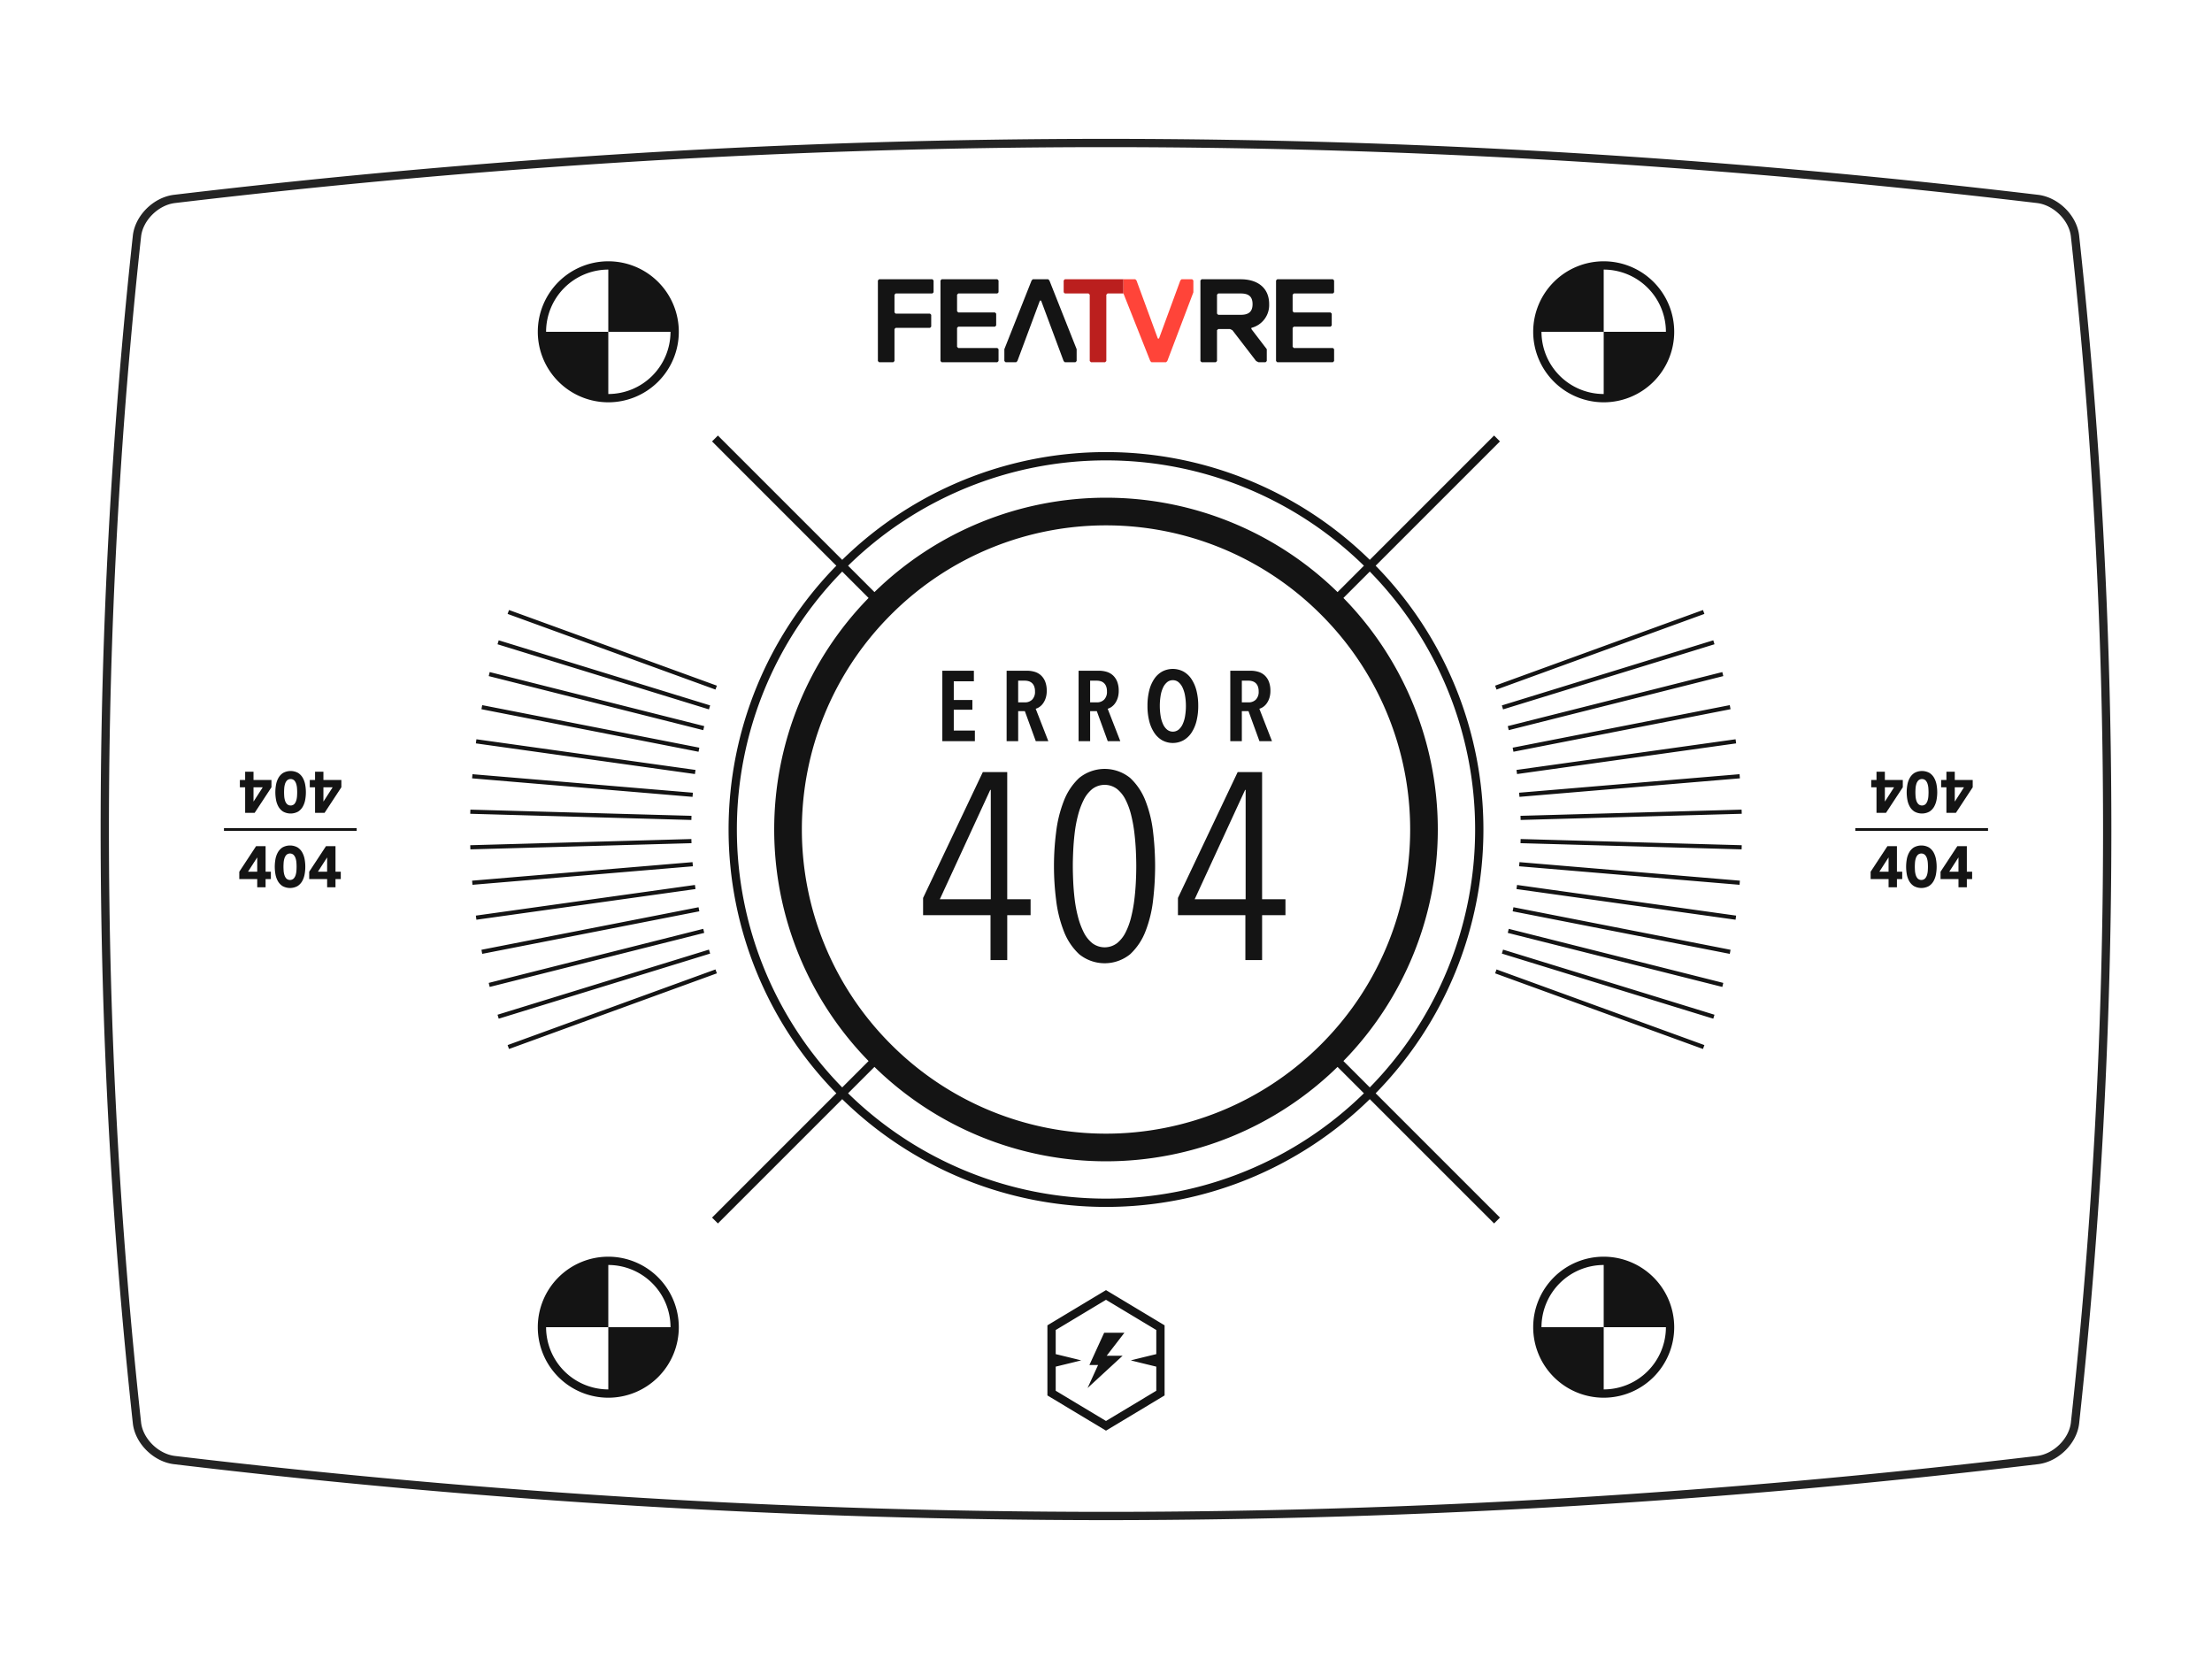<svg id="a507114b-6eb0-4e7f-b244-5e251a18aecb" data-name="reinzeichnung e404" xmlns="http://www.w3.org/2000/svg" viewBox="0 0 800 600"><defs><style>.e44c6e0a-7b20-44a5-bb7e-f9c40a975572{fill:#141414;}.b7cca155-3716-4f3e-9407-25ae7dfecbd4{fill:#242424;}.b73e1c40-2b7e-4fd6-b5a2-f91a92b39b66{fill:#bb1f1e;}.b7240505-b034-421a-afd4-d0b171a2843c{fill:#ff4439;}.ba4d0c8c-aaea-4385-8606-6fd90c1b3655{fill:none;stroke:#141414;stroke-miterlimit:10;}</style></defs><title>Zeichenfläche 1</title><path class="e44c6e0a-7b20-44a5-bb7e-f9c40a975572" d="M256.4,256.559l-76.467-23.55c.146-.479.289-.958.438-1.435l76.464,23.549C256.683,255.6,256.542,256.08,256.4,256.559Zm-1.7,6.054-77.593-19.551c-.123.484-.232.972-.353,1.457l77.59,19.551C254.462,263.585,254.574,263.1,254.7,262.613Zm294.841,25.579,79.719-6.695c-.039-.5-.087-1-.13-1.5l-79.722,6.7C549.45,287.2,549.5,287.693,549.539,288.192ZM250.044,303.448l-79.974,2.239c.012.5.037,1,.052,1.5l79.968-2.238C250.074,304.448,250.055,303.949,250.044,303.448Zm.046-8.395-79.968-2.239c-.015.5-.04,1-.052,1.5l79.974,2.239C250.055,296.051,250.074,295.552,250.09,295.053Zm.5-8.355L170.872,280c-.043.5-.091,1-.13,1.5l79.719,6.695C250.5,287.693,250.55,287.2,250.594,286.7Zm.952-8.237-79.238-11.093c-.07.5-.137.991-.2,1.486l79.234,11.092C251.4,279.45,251.475,278.955,251.546,278.461Zm1.378-8.05L174.4,255.022c-.1.491-.184.983-.278,1.474l78.519,15.389C252.735,271.393,252.827,270.9,252.924,270.411ZM194.5,120A25.5,25.5,0,1,1,220,145.5,25.529,25.529,0,0,1,194.5,120Zm3,0H220v22.5A22.525,22.525,0,0,0,242.5,120H220V97.5A22.525,22.525,0,0,0,197.5,120ZM541.239,249.391l75.179-27.363c-.169-.47-.338-.94-.511-1.41l-75.178,27.363C540.9,248.449,541.07,248.921,541.239,249.391Zm2.364,7.168,76.467-23.551c-.145-.478-.289-.957-.437-1.434l-76.465,23.549C543.318,255.6,543.458,256.08,543.6,256.559ZM554.5,120A25.5,25.5,0,1,1,580,145.5,25.529,25.529,0,0,1,554.5,120Zm3,0A22.526,22.526,0,0,0,580,142.5h0V120h22.5A22.526,22.526,0,0,0,580,97.5V120Zm-8.838,159.946L627.9,268.854c-.067-.5-.134-.991-.205-1.486l-79.238,11.093Q548.562,279.2,548.662,279.946Zm-3-15.876,77.59-19.551c-.12-.485-.229-.973-.353-1.457L545.3,262.613C545.426,263.1,545.539,263.585,545.658,264.07ZM259.271,247.981l-75.178-27.362c-.173.469-.341.939-.511,1.409l75.179,27.364C258.93,248.921,259.1,248.449,259.271,247.981Zm288.087,23.9,78.52-15.388c-.094-.491-.182-.984-.279-1.474l-78.523,15.389C547.174,270.9,547.265,271.393,547.358,271.884ZM400,466.589l21.189,12.732v25.358L400,517.411l-21.189-12.732V479.321Zm18.189,14.43L400,470.089l-18.189,10.93v8.717c3.125.757,9.327,2.264,9.187,2.264.14,0-6.062,1.507-9.187,2.264v8.717L400,513.911l18.189-10.93v-8.717C415.065,493.507,408.862,492,409,492c-.14,0,6.063-1.507,9.187-2.264ZM545.3,337.387,622.9,356.938c.124-.484.233-.973.353-1.458l-77.59-19.551C545.539,336.414,545.427,336.9,545.3,337.387Zm1.774-7.8L625.6,344.978c.1-.49.185-.983.279-1.474l-78.52-15.389C547.265,328.607,547.174,329.1,547.076,329.589Zm-6.347,22.431,75.178,27.362c.173-.469.342-.94.511-1.411l-75.179-27.363C541.07,351.079,540.9,351.551,540.729,352.02Zm2.439-7.143,76.465,23.549c.148-.477.292-.956.437-1.434L543.6,343.441C543.458,343.92,543.318,344.4,543.168,344.877Zm5.286-23.337,79.238,11.092c.071-.5.138-.991.205-1.486l-79.235-11.092Q548.563,320.8,548.454,321.54Zm1.456-26.487c.017.5.035,1,.047,1.5l79.973-2.239c-.012-.5-.037-1-.052-1.5Zm-.5,18.248,79.722,6.7c.042-.5.09-1,.129-1.494l-79.719-6.7C549.5,312.307,549.45,312.8,549.407,313.3Zm.5-8.353,79.968,2.238c.015-.5.04-1,.052-1.5l-79.973-2.239C549.945,303.949,549.927,304.448,549.91,304.948ZM245.5,480A25.5,25.5,0,1,1,220,454.5,25.529,25.529,0,0,1,245.5,480Zm-3,0A22.526,22.526,0,0,0,220,457.5h0V480H197.5A22.526,22.526,0,0,0,220,502.5V480Zm10.142-151.885L174.122,343.5c.095.491.182.984.279,1.474l78.524-15.389C252.827,329.1,252.735,328.607,252.642,328.115Zm1.7,7.814-77.59,19.551c.12.485.23.973.353,1.458L254.7,337.386C254.574,336.9,254.461,336.414,254.342,335.929Zm-3-15.876L172.1,331.145c.068.5.135.992.2,1.487l79.238-11.092C251.475,321.045,251.4,320.55,251.338,320.053Zm5.059,23.388-76.467,23.55c.146.479.289.958.438,1.435l76.464-23.549C256.683,344.4,256.542,343.92,256.4,343.441ZM605.5,480A25.5,25.5,0,1,1,580,454.5,25.529,25.529,0,0,1,605.5,480Zm-3,0H580V457.5A22.526,22.526,0,0,0,557.5,480H580v22.5A22.526,22.526,0,0,0,602.5,480ZM258.761,350.608l-75.179,27.363c.17.471.338.941.511,1.411l75.178-27.363C259.1,351.551,258.93,351.079,258.761,350.608ZM497.523,395.4l44.958,44.958-2.121,2.121L495.4,397.523a136.244,136.244,0,0,1-190.8,0l-44.959,44.958-2.121-2.121L302.477,395.4a136.243,136.243,0,0,1,0-190.8l-44.959-44.959,2.121-2.121L304.6,202.477a136.243,136.243,0,0,1,190.8,0l44.959-44.959,2.121,2.121L497.523,204.6a136.244,136.244,0,0,1,0,190.8Zm-190.8-190.8,9.541,9.542a119.773,119.773,0,0,1,167.48,0l9.541-9.542a133.248,133.248,0,0,0-186.562,0Zm172.074,18.731q-1.046-1.076-2.121-2.122a109.792,109.792,0,0,0-153.344,0q-1.075,1.046-2.121,2.121a109.792,109.792,0,0,0,0,153.344q1.047,1.075,2.122,2.121a109.791,109.791,0,0,0,153.344,0q1.075-1.046,2.121-2.121a109.791,109.791,0,0,0,0-153.344ZM314.139,383.74a119.773,119.773,0,0,1,0-167.48l-9.542-9.541a133.248,133.248,0,0,0,0,186.562ZM493.281,395.4l-9.541-9.542a119.773,119.773,0,0,1-167.48,0l-9.542,9.541a133.248,133.248,0,0,0,186.563,0Zm2.122-2.122a133.248,133.248,0,0,0,0-186.563l-9.541,9.542a119.773,119.773,0,0,1,0,167.48ZM399.338,482,394,493.667h3.141L393.333,502,406,490.333h-5.758L406.667,482ZM250.461,311.807l-79.719,6.7c.039.5.087,1,.13,1.494l79.722-6.7C250.55,312.8,250.5,312.307,250.461,311.807Z"/><path class="b7cca155-3716-4f3e-9407-25ae7dfecbd4" d="M751.955,85.229c-.8-7.255-7.463-13.882-14.866-14.773-226.826-26.986-447.353-26.985-674.181,0-7.4.891-14.069,7.518-14.863,14.773a1986.057,1986.057,0,0,0,0,429.542c.794,7.255,7.461,13.883,14.863,14.773h0A2844.665,2844.665,0,0,0,400,549.784a2844.732,2844.732,0,0,0,337.093-20.24c7.4-.891,14.069-7.519,14.863-14.774A1986.048,1986.048,0,0,0,751.955,85.229Zm-2.982,429.215c-.64,5.849-6.245,11.4-12.238,12.121-226.588,26.957-446.881,26.957-673.47,0h0c-6-.72-11.6-6.271-12.24-12.12a1982.97,1982.97,0,0,1,0-428.89c.64-5.848,6.245-11.4,12.238-12.12,226.588-26.956,446.882-26.957,673.467,0,6,.721,11.6,6.272,12.241,12.12A1982.961,1982.961,0,0,1,748.973,514.444Z"/><path class="e44c6e0a-7b20-44a5-bb7e-f9c40a975572" d="M364.284,330.993V347.22h-6.049V330.993H333.847v-6.241l21.6-45.512h8.833v45.991h8.45v5.762Zm-5.952-45.32h-.193L339.9,325.231h18.436Z"/><path class="e44c6e0a-7b20-44a5-bb7e-f9c40a975572" d="M417.764,313.229a106.375,106.375,0,0,1-.721,12.195,44.6,44.6,0,0,1-2.736,11.33,22.266,22.266,0,0,1-5.569,8.353,14.644,14.644,0,0,1-18.435,0,22.242,22.242,0,0,1-5.569-8.353,45.8,45.8,0,0,1-2.784-11.33,97.064,97.064,0,0,1,0-24.388,45.838,45.838,0,0,1,2.784-11.33,22.25,22.25,0,0,1,5.569-8.353,14.644,14.644,0,0,1,18.435,0,22.274,22.274,0,0,1,5.569,8.353,44.633,44.633,0,0,1,2.736,11.33A106.394,106.394,0,0,1,417.764,313.229Zm-6.819,0q0-2.406-.142-5.538t-.53-6.406a52.4,52.4,0,0,0-1.152-6.406,25.947,25.947,0,0,0-2.016-5.587,11.8,11.8,0,0,0-3.121-3.949,7.418,7.418,0,0,0-8.929,0,11.783,11.783,0,0,0-3.12,3.949,27.71,27.71,0,0,0-2.064,5.587,46.859,46.859,0,0,0-1.2,6.406q-.384,3.277-.528,6.406T388,313.229q0,2.505.143,5.636t.528,6.358a47.069,47.069,0,0,0,1.2,6.358,27.643,27.643,0,0,0,2.064,5.587,11.767,11.767,0,0,0,3.12,3.95,7.426,7.426,0,0,0,8.929,0,11.782,11.782,0,0,0,3.121-3.95,25.889,25.889,0,0,0,2.016-5.587,52.707,52.707,0,0,0,1.152-6.358q.384-3.228.53-6.358T410.945,313.229Z"/><path class="e44c6e0a-7b20-44a5-bb7e-f9c40a975572" d="M456.457,330.993V347.22h-6.049V330.993H426.02v-6.241l21.6-45.512h8.834v45.991h8.449v5.762Zm-5.953-45.32h-.192l-18.244,39.558H450.5Z"/><path class="e44c6e0a-7b20-44a5-bb7e-f9c40a975572" d="M340.805,268.062V242.575h11.412v3.816h-7.271v6.768h6.731v3.528h-6.731v7.523h7.632v3.852Z"/><path class="e44c6e0a-7b20-44a5-bb7e-f9c40a975572" d="M374.609,268.062l-3.96-10.872h-2.412v10.872h-4.176V242.575h7.272a9.83,9.83,0,0,1,2.917.413,5.8,5.8,0,0,1,2.286,1.315,6.212,6.212,0,0,1,1.493,2.267,8.929,8.929,0,0,1,.54,3.277,8.248,8.248,0,0,1-.378,2.61,7.032,7.032,0,0,1-.954,1.925,5.383,5.383,0,0,1-1.278,1.279,4.446,4.446,0,0,1-1.386.666l4.572,11.735Zm-.288-18a4.894,4.894,0,0,0-.323-1.908,3.093,3.093,0,0,0-.847-1.188,3.151,3.151,0,0,0-1.17-.612,4.858,4.858,0,0,0-1.3-.18h-2.448v7.848h2.448a3.6,3.6,0,0,0,2.61-.989A3.949,3.949,0,0,0,374.321,250.062Z"/><path class="e44c6e0a-7b20-44a5-bb7e-f9c40a975572" d="M400.636,268.062l-3.96-10.872h-2.412v10.872h-4.176V242.575h7.273a9.823,9.823,0,0,1,2.916.413,5.793,5.793,0,0,1,2.285,1.315,6.2,6.2,0,0,1,1.5,2.267,8.951,8.951,0,0,1,.539,3.277,8.249,8.249,0,0,1-.377,2.61,7.033,7.033,0,0,1-.955,1.925,5.347,5.347,0,0,1-1.278,1.279,4.426,4.426,0,0,1-1.386.666l4.572,11.735Zm-.288-18a4.875,4.875,0,0,0-.323-1.908,3.093,3.093,0,0,0-.847-1.188,3.144,3.144,0,0,0-1.17-.612,4.852,4.852,0,0,0-1.3-.18h-2.448v7.848h2.448a3.608,3.608,0,0,0,2.611-.989A3.952,3.952,0,0,0,400.348,250.062Z"/><path class="e44c6e0a-7b20-44a5-bb7e-f9c40a975572" d="M433.359,255.283a22.182,22.182,0,0,1-.629,5.489,13.469,13.469,0,0,1-1.818,4.23,8.614,8.614,0,0,1-2.9,2.736,8.083,8.083,0,0,1-7.686,0A8.667,8.667,0,0,1,417.447,265a13.445,13.445,0,0,1-1.816-4.23,22.084,22.084,0,0,1-.631-5.489,22.589,22.589,0,0,1,.611-5.472,13.214,13.214,0,0,1,1.8-4.212,8.439,8.439,0,0,1,2.9-2.719,8.252,8.252,0,0,1,7.7,0,8.463,8.463,0,0,1,2.9,2.719,13.5,13.5,0,0,1,1.818,4.212A21.973,21.973,0,0,1,433.359,255.283Zm-4.463,0a20.851,20.851,0,0,0-.306-3.655,11.583,11.583,0,0,0-.9-2.952,5.634,5.634,0,0,0-1.474-1.962A3.137,3.137,0,0,0,424.18,246a3.183,3.183,0,0,0-2.071.719,5.586,5.586,0,0,0-1.474,1.962,11.063,11.063,0,0,0-.883,2.952,23.411,23.411,0,0,0,0,7.309,11.329,11.329,0,0,0,.883,2.97,5.535,5.535,0,0,0,1.474,1.98,3.341,3.341,0,0,0,4.141,0,5.576,5.576,0,0,0,1.477-1.98,11.446,11.446,0,0,0,.88-2.97A22.005,22.005,0,0,0,428.9,255.283Z"/><path class="e44c6e0a-7b20-44a5-bb7e-f9c40a975572" d="M455.5,268.062l-3.961-10.872h-2.412v10.872h-4.176V242.575h7.274a9.832,9.832,0,0,1,2.916.413,5.807,5.807,0,0,1,2.285,1.315,6.188,6.188,0,0,1,1.494,2.267,8.951,8.951,0,0,1,.539,3.277,8.249,8.249,0,0,1-.377,2.61,7.005,7.005,0,0,1-.955,1.925,5.362,5.362,0,0,1-1.277,1.279,4.44,4.44,0,0,1-1.387.666l4.572,11.735Zm-.289-18a4.9,4.9,0,0,0-.322-1.908,3.1,3.1,0,0,0-.848-1.188,3.144,3.144,0,0,0-1.17-.612,4.856,4.856,0,0,0-1.295-.18h-2.449v7.848h2.449a3.606,3.606,0,0,0,2.61-.989A3.952,3.952,0,0,0,455.211,250.062Z"/><polygon class="e44c6e0a-7b20-44a5-bb7e-f9c40a975572" points="317.928 101 317.5 101.428 317.5 130.571 317.929 131 323.072 131 323.501 130.571 323.501 118.999 323.929 118.571 336.358 118.571 336.786 118.142 336.786 113.856 336.358 113.429 323.929 113.429 323.501 113 323.501 106.571 323.929 106.143 337.214 106.143 337.643 105.714 337.643 101.428 337.215 101 317.928 101"/><polygon class="e44c6e0a-7b20-44a5-bb7e-f9c40a975572" points="340.566 101 340.138 101.428 340.138 130.571 340.567 131 360.709 131 361.137 130.571 361.137 126.286 360.709 125.857 346.567 125.857 346.138 125.429 346.138 118.571 346.567 118.142 359.852 118.142 360.28 117.714 360.28 113.429 359.852 113 346.567 113 346.138 112.571 346.138 106.571 346.567 106.143 360.709 106.143 361.137 105.714 361.137 101.428 360.71 101 340.566 101"/><polygon class="e44c6e0a-7b20-44a5-bb7e-f9c40a975572" points="373.526 101 373.097 101.428 363.24 126.286 363.24 130.571 363.669 131 367.526 131 367.955 130.571 376.098 108.714 376.526 108.714 384.669 130.571 385.098 131 388.955 131 389.384 130.571 389.384 126.286 379.526 101.428 379.098 101 373.526 101"/><polygon class="b73e1c40-2b7e-4fd6-b5a2-f91a92b39b66" points="406.314 101 385.119 101 384.691 101.428 384.691 105.714 385.119 106.143 393.691 106.143 394.119 106.572 394.119 130.572 394.548 131 399.691 131 400.119 130.572 400.119 106.572 400.548 106.143 406.313 106.143 406.314 101"/><polygon class="b7240505-b034-421a-afd4-d0b171a2843c" points="410.6 101 411.029 101.428 418.742 122.428 419.171 122.428 426.886 101.428 427.314 101 431.171 101 431.6 101.428 431.6 105.714 422.171 130.572 421.742 131 416.436 131 416.007 130.572 406.313 106.143 406.314 101 410.6 101"/><path class="e44c6e0a-7b20-44a5-bb7e-f9c40a975572" d="M448.72,106.143h-8.143l-.429.428v6.858l.429.428h8.143c2.571,0,4.286-.856,4.286-3.857s-1.715-3.857-4.286-3.857m3.857,12.428V119l5.571,7.286v4.285l-.428.429h-2.572l-.856-.429-8.572-11.142-.858-.429h-4.285l-.429.429v11.142l-.428.429h-5.143l-.429-.429V101.428l.429-.428H448.72c6,0,10.286,3,10.286,9a8.484,8.484,0,0,1-6.429,8.571"/><polygon class="e44c6e0a-7b20-44a5-bb7e-f9c40a975572" points="482.072 131 461.929 131 461.499 130.572 461.499 101.428 461.929 101 482.072 101 482.499 101.428 482.499 105.714 482.072 106.143 467.929 106.143 467.499 106.572 467.499 112.572 467.929 113.001 481.214 113.001 481.643 113.429 481.643 117.714 481.214 118.143 467.929 118.143 467.499 118.572 467.499 125.429 467.929 125.858 482.072 125.858 482.499 126.286 482.499 130.572 482.072 131"/><path class="e44c6e0a-7b20-44a5-bb7e-f9c40a975572" d="M93.03,317.92H86.541v-2.646l6.069-9.24h3.444v9.24h1.911v2.646H96.054V320.9H93.03Zm0-7.77h-.042l-3.3,5.124H93.03Z"/><path class="e44c6e0a-7b20-44a5-bb7e-f9c40a975572" d="M99.372,313.468a15.407,15.407,0,0,1,.241-2.688,7.877,7.877,0,0,1,.862-2.478,5.135,5.135,0,0,1,1.69-1.817,5.652,5.652,0,0,1,5.46,0,5.144,5.144,0,0,1,1.69,1.817,7.876,7.876,0,0,1,.861,2.478,15.049,15.049,0,0,1,0,5.376,7.867,7.867,0,0,1-.861,2.478,5.125,5.125,0,0,1-1.69,1.816,5.645,5.645,0,0,1-5.46,0,5.116,5.116,0,0,1-1.69-1.816,7.868,7.868,0,0,1-.862-2.478A15.4,15.4,0,0,1,99.372,313.468Zm3.149,0q0,.588.053,1.407a6.876,6.876,0,0,0,.283,1.575,3.348,3.348,0,0,0,.7,1.281,1.942,1.942,0,0,0,2.656,0,3.285,3.285,0,0,0,.714-1.281,6.876,6.876,0,0,0,.283-1.575q.052-.819.053-1.407t-.053-1.406a6.875,6.875,0,0,0-.283-1.576,3.292,3.292,0,0,0-.714-1.281,1.942,1.942,0,0,0-2.656,0,3.355,3.355,0,0,0-.7,1.281,6.875,6.875,0,0,0-.283,1.576Q102.522,312.88,102.521,313.468Z"/><path class="e44c6e0a-7b20-44a5-bb7e-f9c40a975572" d="M118.314,317.92h-6.489v-2.646l6.07-9.24h3.443v9.24h1.911v2.646h-1.911V320.9h-3.024Zm0-7.77h-.042l-3.3,5.124h3.338Z"/><path class="e44c6e0a-7b20-44a5-bb7e-f9c40a975572" d="M116.97,282.08h6.489v2.646l-6.069,9.24h-3.444v-9.24h-1.911V282.08h1.911V279.1h3.024Zm0,7.77h.042l3.3-5.124H116.97Z"/><path class="e44c6e0a-7b20-44a5-bb7e-f9c40a975572" d="M110.628,286.532a15.407,15.407,0,0,1-.241,2.688,7.886,7.886,0,0,1-.862,2.478,5.124,5.124,0,0,1-1.69,1.816,5.645,5.645,0,0,1-5.46,0,5.133,5.133,0,0,1-1.69-1.816,7.884,7.884,0,0,1-.861-2.478,15.049,15.049,0,0,1,0-5.376,7.867,7.867,0,0,1,.861-2.478,5.128,5.128,0,0,1,1.69-1.817,5.652,5.652,0,0,1,5.46,0,5.119,5.119,0,0,1,1.69,1.817,7.868,7.868,0,0,1,.862,2.478A15.39,15.39,0,0,1,110.628,286.532Zm-3.149,0q0-.588-.053-1.407a6.876,6.876,0,0,0-.283-1.575,3.348,3.348,0,0,0-.7-1.281,1.942,1.942,0,0,0-2.656,0,3.285,3.285,0,0,0-.714,1.281,6.876,6.876,0,0,0-.283,1.575q-.052.819-.053,1.407c0,.391.018.861.053,1.406a6.875,6.875,0,0,0,.283,1.576,3.281,3.281,0,0,0,.714,1.28,1.939,1.939,0,0,0,2.656,0,3.343,3.343,0,0,0,.7-1.28,6.875,6.875,0,0,0,.283-1.576C107.461,287.393,107.479,286.923,107.479,286.532Z"/><path class="e44c6e0a-7b20-44a5-bb7e-f9c40a975572" d="M91.686,282.08h6.489v2.646l-6.07,9.24H88.662v-9.24H86.751V282.08h1.911V279.1h3.024Zm0,7.77h.042l3.3-5.124H91.686Z"/><line class="ba4d0c8c-aaea-4385-8606-6fd90c1b3655" x1="81" y1="300" x2="129" y2="300"/><path class="e44c6e0a-7b20-44a5-bb7e-f9c40a975572" d="M683.03,317.92h-6.489v-2.646l6.069-9.24h3.444v9.24h1.911v2.646h-1.911V320.9H683.03Zm0-7.77h-.042l-3.3,5.124h3.339Z"/><path class="e44c6e0a-7b20-44a5-bb7e-f9c40a975572" d="M689.372,313.468a15.407,15.407,0,0,1,.241-2.688,7.877,7.877,0,0,1,.862-2.478,5.135,5.135,0,0,1,1.69-1.817,5.652,5.652,0,0,1,5.46,0,5.144,5.144,0,0,1,1.69,1.817,7.876,7.876,0,0,1,.861,2.478,15.049,15.049,0,0,1,0,5.376,7.867,7.867,0,0,1-.861,2.478,5.125,5.125,0,0,1-1.69,1.816,5.645,5.645,0,0,1-5.46,0,5.116,5.116,0,0,1-1.69-1.816,7.868,7.868,0,0,1-.862-2.478A15.4,15.4,0,0,1,689.372,313.468Zm3.149,0q0,.588.053,1.407a6.876,6.876,0,0,0,.283,1.575,3.348,3.348,0,0,0,.705,1.281,1.942,1.942,0,0,0,2.656,0,3.285,3.285,0,0,0,.714-1.281,6.876,6.876,0,0,0,.283-1.575q.052-.819.053-1.407t-.053-1.406a6.875,6.875,0,0,0-.283-1.576,3.292,3.292,0,0,0-.714-1.281,1.942,1.942,0,0,0-2.656,0,3.355,3.355,0,0,0-.705,1.281,6.875,6.875,0,0,0-.283,1.576Q692.522,312.88,692.521,313.468Z"/><path class="e44c6e0a-7b20-44a5-bb7e-f9c40a975572" d="M708.314,317.92h-6.489v-2.646l6.07-9.24h3.443v9.24h1.911v2.646h-1.911V320.9h-3.024Zm0-7.77h-.042l-3.3,5.124h3.338Z"/><path class="e44c6e0a-7b20-44a5-bb7e-f9c40a975572" d="M706.97,282.08h6.489v2.646l-6.069,9.24h-3.444v-9.24h-1.911V282.08h1.911V279.1h3.024Zm0,7.77h.042l3.3-5.124H706.97Z"/><path class="e44c6e0a-7b20-44a5-bb7e-f9c40a975572" d="M700.628,286.532a15.407,15.407,0,0,1-.241,2.688,7.886,7.886,0,0,1-.862,2.478,5.124,5.124,0,0,1-1.69,1.816,5.645,5.645,0,0,1-5.46,0,5.133,5.133,0,0,1-1.69-1.816,7.884,7.884,0,0,1-.861-2.478,15.049,15.049,0,0,1,0-5.376,7.867,7.867,0,0,1,.861-2.478,5.128,5.128,0,0,1,1.69-1.817,5.652,5.652,0,0,1,5.46,0,5.119,5.119,0,0,1,1.69,1.817,7.868,7.868,0,0,1,.862,2.478A15.39,15.39,0,0,1,700.628,286.532Zm-3.149,0q0-.588-.053-1.407a6.876,6.876,0,0,0-.283-1.575,3.348,3.348,0,0,0-.705-1.281,1.942,1.942,0,0,0-2.656,0,3.285,3.285,0,0,0-.714,1.281,6.876,6.876,0,0,0-.283,1.575q-.052.819-.053,1.407c0,.391.018.861.053,1.406a6.875,6.875,0,0,0,.283,1.576,3.281,3.281,0,0,0,.714,1.28,1.939,1.939,0,0,0,2.656,0,3.343,3.343,0,0,0,.705-1.28,6.875,6.875,0,0,0,.283-1.576C697.461,287.393,697.479,286.923,697.479,286.532Z"/><path class="e44c6e0a-7b20-44a5-bb7e-f9c40a975572" d="M681.686,282.08h6.489v2.646l-6.07,9.24h-3.443v-9.24h-1.911V282.08h1.911V279.1h3.024Zm0,7.77h.042l3.3-5.124h-3.338Z"/><line class="ba4d0c8c-aaea-4385-8606-6fd90c1b3655" x1="671" y1="300" x2="719" y2="300"/></svg>
